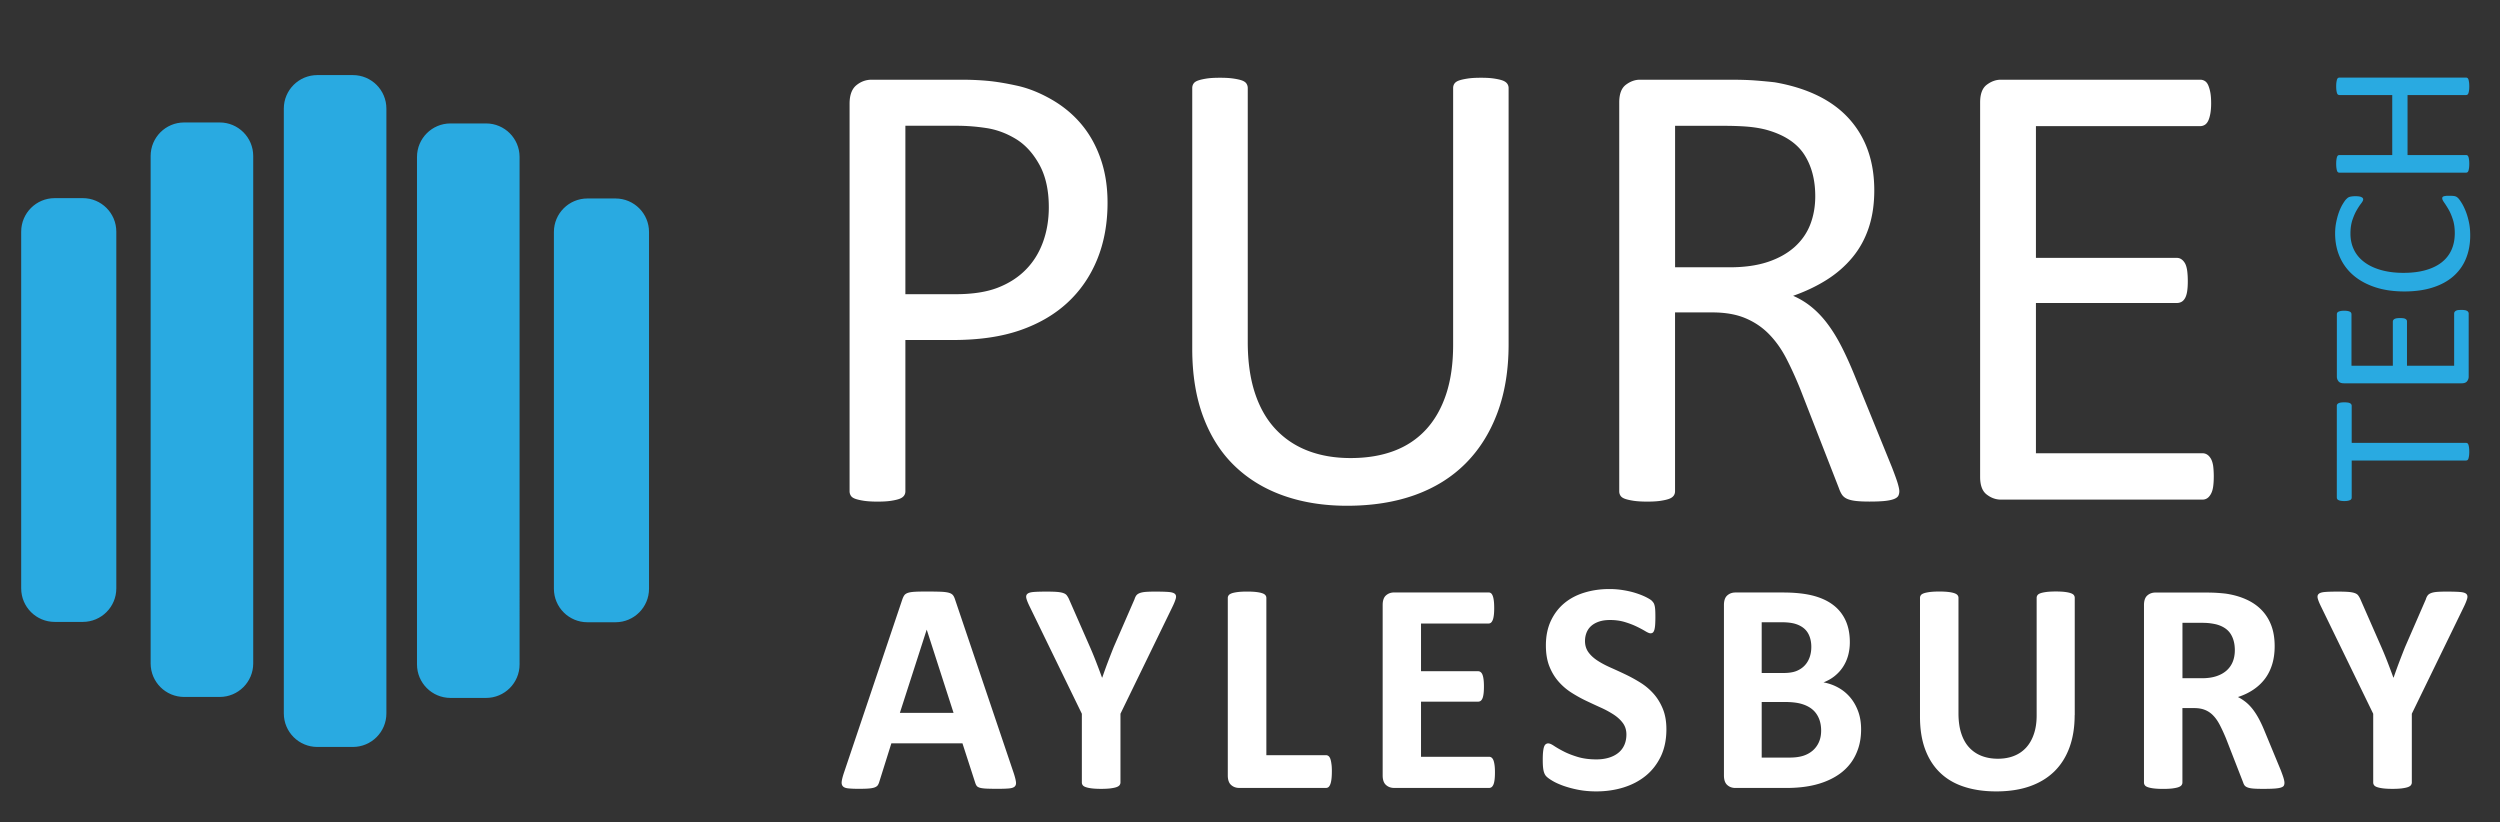 <svg version="1.1" id="Layer_1" xmlns="http://www.w3.org/2000/svg" x="0" y="0" viewBox="0 0 590 194" style="enable-background:new 0 0 590 194" xml:space="preserve"><rect x="0" y="0" width="590" height="194" fill="#333333" stroke="none"/><style>.st0{fill:#fff}.st0,.st2{display:none}.st5{fill:#fdfefe}.st7{fill:#fbfdfe}.st8{fill:#fcfdfe}.st9{fill:#fafdfe}.st10{fill:#f7fcfd}.st14{fill:#fff}.st15{fill:#29aae1}</style><path class="st14" d="M239.24 182.46c.28.86.45 1.53.52 2.03.07.5-.02.87-.28 1.12-.25.25-.7.4-1.35.46-.64.06-1.53.09-2.66.09-1.17 0-2.09-.02-2.75-.05-.66-.04-1.16-.11-1.5-.21-.35-.11-.59-.25-.73-.45-.14-.19-.25-.44-.35-.75l-3-9.27h-16.78l-2.83 9.02c-.09.33-.21.61-.36.84s-.39.4-.73.53c-.33.13-.81.22-1.42.27-.61.05-1.41.07-2.4.07-1.06 0-1.89-.04-2.49-.11-.6-.07-1.01-.24-1.24-.52-.23-.27-.31-.66-.24-1.16.07-.5.24-1.16.52-2l13.78-40.92c.14-.4.3-.73.48-.98s.48-.44.88-.57c.4-.13.96-.21 1.68-.25.71-.04 1.66-.05 2.83-.05 1.36 0 2.44.02 3.25.05.81.04 1.43.12 1.88.25.45.13.77.33.97.59.2.26.36.62.5 1.07l13.82 40.9zm-20.52-33.83h-.03l-6.32 19.61h12.67l-6.32-19.61zM264.43 168.45v16.22c0 .24-.08.45-.22.64-.15.19-.4.34-.74.46s-.81.21-1.4.29c-.59.07-1.32.11-2.19.11-.9 0-1.63-.04-2.21-.11-.58-.07-1.04-.17-1.4-.29s-.6-.27-.74-.46-.21-.4-.21-.64v-16.22l-12.23-25.13c-.44-.88-.72-1.56-.85-2.05-.13-.49-.06-.86.21-1.1.26-.25.75-.4 1.47-.46.71-.06 1.7-.09 2.97-.09 1.06 0 1.9.02 2.54.07.63.05 1.13.14 1.5.27.37.13.64.3.81.52s.34.49.5.82l4.97 11.33c.48 1.09.96 2.25 1.43 3.46s.95 2.48 1.43 3.81h.07c.44-1.28.89-2.53 1.35-3.74.46-1.21.91-2.36 1.35-3.46l4.9-11.26c.12-.38.26-.68.43-.91.17-.23.43-.41.78-.55s.82-.24 1.42-.29c.6-.05 1.39-.07 2.38-.07 1.31 0 2.33.03 3.06.09.72.06 1.22.21 1.48.46.27.25.33.62.19 1.12-.14.5-.41 1.18-.83 2.03l-12.22 25.13zM314.32 182.03c0 .71-.03 1.31-.09 1.8s-.14.89-.26 1.21c-.12.32-.26.55-.43.7-.17.14-.38.21-.6.21h-20.48c-.76 0-1.4-.23-1.92-.7-.52-.46-.78-1.22-.78-2.26v-41.88c0-.24.08-.45.22-.64.15-.19.4-.34.74-.46.34-.12.81-.21 1.4-.29.59-.07 1.32-.11 2.19-.11.9 0 1.63.04 2.21.11.58.07 1.04.17 1.38.29.35.12.59.27.74.46.15.19.22.4.22.64v37.11h14.06c.23 0 .43.07.6.2.17.13.32.34.43.64.11.3.2.69.26 1.18.08.48.11 1.08.11 1.79zM352.81 182.28c0 .69-.03 1.27-.09 1.73-.06.46-.14.84-.26 1.12s-.26.49-.43.62a.92.92 0 0 1-.57.2h-22.45c-.76 0-1.4-.23-1.92-.7-.52-.46-.78-1.22-.78-2.26v-40.21c0-1.04.26-1.8.78-2.26.52-.46 1.16-.7 1.92-.7h22.31c.21 0 .39.06.55.18.16.12.3.33.41.62.12.3.2.68.26 1.14.06.46.09 1.05.09 1.76 0 .67-.03 1.23-.09 1.69-.06.46-.14.84-.26 1.12s-.25.49-.41.62c-.16.13-.35.2-.55.2h-15.96v11.26h13.5c.21 0 .4.07.57.2.17.13.32.33.43.61.11.27.2.64.26 1.11.06.46.09 1.03.09 1.69 0 .69-.03 1.26-.09 1.71-.06.45-.14.81-.26 1.09-.12.27-.26.47-.43.59-.17.12-.36.18-.57.18h-13.5v13.01h16.09c.21 0 .4.07.57.2s.32.34.43.62.2.66.26 1.12c.07.47.1 1.05.1 1.74zM393.27 172.12c0 2.42-.44 4.55-1.31 6.38-.88 1.83-2.06 3.36-3.56 4.58s-3.25 2.14-5.25 2.76c-2 .62-4.14.93-6.42.93-1.54 0-2.98-.13-4.3-.39a24.69 24.69 0 0 1-3.5-.94c-1.01-.37-1.86-.75-2.54-1.16-.68-.4-1.17-.76-1.47-1.07-.3-.31-.51-.75-.64-1.34-.13-.58-.19-1.42-.19-2.51 0-.74.02-1.36.07-1.85.05-.5.12-.9.22-1.21.1-.31.24-.53.41-.66.17-.13.37-.2.6-.2.32 0 .78.2 1.36.59.59.39 1.34.83 2.26 1.3.92.48 2.02.91 3.3 1.3 1.28.39 2.76.59 4.44.59 1.1 0 2.09-.14 2.97-.41s1.62-.66 2.23-1.16c.61-.5 1.08-1.12 1.4-1.85s.48-1.56.48-2.46c0-1.04-.28-1.94-.83-2.69-.55-.75-1.27-1.41-2.16-2a22.36 22.36 0 0 0-3.02-1.64c-1.13-.51-2.29-1.05-3.49-1.62s-2.36-1.22-3.49-1.94c-1.13-.72-2.14-1.59-3.02-2.6-.89-1.01-1.61-2.2-2.16-3.58s-.83-3.03-.83-4.96c0-2.21.4-4.15 1.19-5.83.79-1.67 1.87-3.07 3.21-4.17 1.35-1.11 2.94-1.93 4.77-2.48 1.83-.55 3.77-.82 5.82-.82 1.06 0 2.12.08 3.18.25 1.06.17 2.05.39 2.97.68.92.29 1.74.61 2.45.96.71.36 1.19.65 1.42.89.23.24.38.44.47.61.08.17.15.39.21.66s.1.62.12 1.03c.02.42.03.93.03 1.55 0 .69-.02 1.27-.05 1.75-.03.48-.09.87-.17 1.18-.08.31-.2.53-.34.68-.15.14-.35.21-.6.21s-.66-.17-1.21-.5c-.55-.33-1.23-.7-2.04-1.09-.81-.39-1.74-.75-2.8-1.07-1.06-.32-2.22-.48-3.49-.48-.99 0-1.85.12-2.59.37-.74.25-1.35.59-1.85 1.03s-.86.97-1.11 1.59c-.24.62-.36 1.27-.36 1.96 0 1.02.27 1.91.81 2.66.54.75 1.27 1.41 2.18 2s1.94 1.13 3.09 1.64 2.33 1.05 3.52 1.62 2.37 1.22 3.52 1.94 2.17 1.59 3.07 2.6c.9 1.01 1.62 2.2 2.18 3.56.56 1.37.84 2.98.84 4.83zM439.22 172.12c0 1.64-.22 3.12-.66 4.46-.44 1.33-1.04 2.51-1.81 3.53s-1.69 1.9-2.76 2.64c-1.07.74-2.25 1.34-3.54 1.82s-2.67.83-4.13 1.05c-1.46.23-3.09.34-4.89.34h-11.88c-.76 0-1.4-.23-1.92-.7-.52-.46-.78-1.22-.78-2.26v-40.21c0-1.04.26-1.8.78-2.26.52-.46 1.16-.7 1.92-.7h11.22c2.74 0 5.06.24 6.96.71 1.9.48 3.5 1.19 4.8 2.16 1.3.96 2.3 2.18 2.99 3.65.69 1.47 1.04 3.21 1.04 5.21 0 1.12-.14 2.17-.41 3.15s-.68 1.88-1.21 2.69-1.18 1.52-1.95 2.14-1.65 1.12-2.64 1.5c1.27.24 2.43.65 3.5 1.25 1.07.59 2 1.36 2.8 2.3.79.94 1.42 2.04 1.88 3.3.46 1.25.69 2.66.69 4.23zm-11.75-19.43c0-.93-.14-1.76-.42-2.5-.28-.74-.69-1.35-1.24-1.83s-1.25-.86-2.09-1.12c-.84-.26-1.96-.39-3.37-.39h-4.59v11.98h5.08c1.31 0 2.36-.16 3.14-.48.78-.32 1.43-.76 1.95-1.32s.9-1.21 1.16-1.96c.26-.75.38-1.54.38-2.38zm2.32 19.75c0-1.07-.17-2.03-.52-2.87-.35-.84-.85-1.55-1.52-2.12-.67-.57-1.52-1.01-2.56-1.32-1.04-.31-2.38-.46-4.04-.46h-5.39v13.12h6.56c1.27 0 2.33-.14 3.2-.41s1.61-.68 2.24-1.21c.63-.54 1.13-1.2 1.49-2 .36-.8.54-1.71.54-2.73zM489.62 168.77c0 2.83-.4 5.36-1.21 7.59s-1.99 4.12-3.56 5.67c-1.57 1.54-3.5 2.72-5.8 3.53-2.3.81-4.95 1.21-7.94 1.21-2.81 0-5.33-.36-7.56-1.09-2.23-.72-4.12-1.82-5.66-3.3-1.54-1.47-2.72-3.31-3.54-5.51s-1.23-4.77-1.23-7.72V141.1c0-.24.07-.45.21-.64.14-.19.39-.34.74-.46.36-.12.82-.21 1.4-.29.58-.07 1.31-.11 2.21-.11.88 0 1.6.04 2.18.11.58.07 1.04.17 1.38.29.34.12.59.27.74.46.15.19.22.4.22.64v27.23c0 1.83.22 3.42.66 4.76.44 1.34 1.06 2.45 1.88 3.33.82.88 1.8 1.54 2.94 1.98 1.14.44 2.41.66 3.82.66 1.43 0 2.71-.23 3.83-.68a7.622 7.622 0 0 0 2.87-1.98c.78-.87 1.39-1.94 1.81-3.21.43-1.27.64-2.71.64-4.33v-27.77c0-.24.07-.45.21-.64.14-.19.38-.34.73-.46s.81-.21 1.4-.29c.59-.07 1.32-.11 2.19-.11s1.59.04 2.16.11c.56.07 1.02.17 1.36.29s.59.27.73.46.21.4.21.64v27.68zM539.13 184.74c0 .26-.05.48-.14.66-.09.18-.31.33-.66.45-.35.12-.85.2-1.52.25-.67.05-1.58.07-2.73.07-.97 0-1.74-.02-2.31-.07-.58-.05-1.03-.14-1.36-.27-.33-.13-.57-.3-.71-.5s-.25-.45-.34-.73l-4.01-10.3c-.48-1.16-.96-2.2-1.42-3.1-.46-.9-.97-1.66-1.54-2.26a5.49 5.49 0 0 0-1.95-1.37c-.74-.31-1.59-.46-2.56-.46h-2.83v17.57c0 .24-.08.45-.22.64-.15.19-.4.34-.74.46s-.81.21-1.38.29c-.58.07-1.31.11-2.21.11-.88 0-1.61-.04-2.19-.11-.59-.07-1.05-.17-1.4-.29-.34-.12-.59-.27-.72-.46-.14-.19-.21-.4-.21-.64V142.8c0-1.04.26-1.8.78-2.26.52-.46 1.16-.7 1.92-.7h11.57c1.17 0 2.14.02 2.9.07.76.05 1.45.11 2.07.18 1.8.26 3.41.71 4.85 1.36 1.44.64 2.66 1.48 3.66 2.51 1 1.03 1.77 2.26 2.3 3.67.53 1.41.79 3.04.79 4.87 0 1.55-.19 2.95-.57 4.22s-.94 2.41-1.67 3.4c-.74 1-1.65 1.87-2.73 2.6-1.08.74-2.31 1.33-3.7 1.78.67.33 1.29.74 1.88 1.21.59.48 1.14 1.05 1.66 1.73.52.68 1.01 1.45 1.47 2.32.46.87.91 1.85 1.35 2.94l3.76 9.09c.34.9.58 1.56.69 1.98.11.4.17.73.17.97zm-11.71-31.3c0-1.52-.33-2.8-1-3.85-.67-1.04-1.76-1.78-3.28-2.21-.46-.12-.98-.21-1.57-.29s-1.4-.11-2.43-.11h-4.08v13.08h4.63c1.29 0 2.42-.16 3.38-.48.97-.32 1.77-.77 2.42-1.35.64-.58 1.13-1.28 1.45-2.08.32-.81.48-1.71.48-2.71zM569.19 168.45v16.22c0 .24-.08.45-.22.64-.15.19-.4.34-.74.46-.35.12-.81.21-1.4.29-.59.07-1.32.11-2.19.11-.9 0-1.64-.04-2.21-.11-.58-.07-1.04-.17-1.4-.29-.36-.12-.6-.27-.74-.46s-.21-.4-.21-.64v-16.22l-12.23-25.13c-.44-.88-.72-1.56-.85-2.05-.13-.49-.06-.86.21-1.1.26-.25.75-.4 1.47-.46.71-.06 1.7-.09 2.97-.09 1.06 0 1.9.02 2.54.07.63.05 1.13.14 1.5.27s.64.3.81.52c.17.21.34.49.5.82l4.97 11.33c.48 1.09.96 2.25 1.43 3.46s.95 2.48 1.43 3.81h.07c.44-1.28.89-2.53 1.35-3.74.46-1.21.91-2.36 1.35-3.46l4.9-11.26c.11-.38.26-.68.43-.91s.43-.41.78-.55c.35-.14.82-.24 1.42-.29.6-.05 1.39-.07 2.38-.07 1.31 0 2.33.03 3.06.09s1.22.21 1.49.46c.26.25.33.62.19 1.12-.14.5-.41 1.18-.83 2.03l-12.23 25.13z"/><g id="Logo1_1_"><path class="st15" d="M83.28 176.28h-8.39c-4.37 0-7.91-3.54-7.91-7.91V25.63c0-4.37 3.54-7.91 7.91-7.91h8.39c4.37 0 7.91 3.54 7.91 7.91v142.74c0 4.37-3.54 7.91-7.91 7.91M114.71 164.71h-8.39c-4.37 0-7.91-3.54-7.91-7.91V37.04c0-4.37 3.54-7.91 7.91-7.91h8.39c4.37 0 7.91 3.54 7.91 7.91V156.8c0 4.37-3.54 7.91-7.91 7.91M51.85 164.48h-8.39c-4.37 0-7.91-3.54-7.91-7.91V36.81c0-4.37 3.54-7.91 7.91-7.91h8.39c4.37 0 7.91 3.54 7.91 7.91v119.76c0 4.37-3.54 7.91-7.91 7.91M19.54 146.77h-6.63c-4.37 0-7.91-3.54-7.91-7.91V54.67c0-4.37 3.54-7.91 7.91-7.91h6.63c4.37 0 7.91 3.54 7.91 7.91v84.19c0 4.37-3.54 7.91-7.91 7.91M145.26 146.85h-6.63c-4.37 0-7.91-3.54-7.91-7.91V54.75c0-4.37 3.54-7.91 7.91-7.91h6.63c4.37 0 7.91 3.54 7.91 7.91v84.19c0 4.37-3.54 7.91-7.91 7.91"/><g><path class="st14" d="M261.38 47.84c0 4.95-.82 9.42-2.45 13.4-1.63 3.98-3.97 7.38-7.01 10.19-3.04 2.81-6.77 4.98-11.18 6.51-4.42 1.53-9.69 2.3-15.81 2.3h-11.26v35.69c0 .41-.11.77-.34 1.07-.23.31-.59.55-1.07.73-.49.18-1.15.33-1.99.46-.84.13-1.9.19-3.18.19-1.28 0-2.34-.07-3.18-.19-.84-.13-1.52-.28-2.03-.46-.51-.18-.87-.42-1.07-.73-.2-.31-.31-.66-.31-1.07V24.48c0-2.04.54-3.5 1.61-4.37 1.07-.87 2.27-1.3 3.6-1.3h21.21c2.14 0 4.2.09 6.16.27 1.96.18 4.29.56 6.97 1.15 2.68.59 5.41 1.69 8.19 3.29 2.78 1.61 5.14 3.59 7.08 5.94 1.94 2.35 3.43 5.07 4.48 8.16 1.06 3.08 1.58 6.49 1.58 10.22zm-13.86 1.07c0-4.03-.75-7.4-2.26-10.11-1.51-2.71-3.37-4.72-5.59-6.05-2.22-1.33-4.52-2.17-6.89-2.53-2.37-.36-4.68-.54-6.93-.54h-12.18v39.75h11.87c3.98 0 7.29-.51 9.92-1.53s4.84-2.44 6.62-4.25c1.79-1.81 3.14-3.98 4.06-6.51.92-2.52 1.38-5.27 1.38-8.23zM356.03 81.3c0 6.02-.88 11.4-2.64 16.12-1.76 4.72-4.28 8.72-7.54 11.98-3.27 3.27-7.25 5.74-11.95 7.43-4.7 1.68-10.03 2.53-16.01 2.53-5.46 0-10.44-.79-14.93-2.37s-8.35-3.92-11.56-7.01c-3.22-3.09-5.69-6.96-7.43-11.6-1.74-4.65-2.6-10.01-2.6-16.08V20.8c0-.41.1-.77.31-1.07.2-.31.56-.55 1.07-.73.51-.18 1.17-.33 1.99-.46.82-.13 1.89-.19 3.22-.19 1.23 0 2.27.06 3.14.19.87.13 1.54.28 2.03.46.48.18.83.42 1.03.73.2.31.31.66.31 1.07v59.89c0 4.59.56 8.6 1.68 12.02 1.12 3.42 2.74 6.27 4.86 8.54 2.12 2.27 4.67 3.98 7.66 5.13s6.34 1.72 10.07 1.72c3.83 0 7.24-.56 10.22-1.68 2.99-1.12 5.51-2.81 7.58-5.05 2.07-2.25 3.65-5.03 4.75-8.35 1.1-3.32 1.65-7.2 1.65-11.64V20.8c0-.41.1-.77.31-1.07s.56-.55 1.07-.73c.51-.18 1.19-.33 2.03-.46.84-.13 1.9-.19 3.18-.19 1.23 0 2.26.06 3.1.19.84.13 1.51.28 1.99.46s.84.42 1.07.73c.23.31.34.66.34 1.07v60.5zM448.24 115.92c0 .41-.08.77-.23 1.07s-.49.56-1 .77c-.51.2-1.22.36-2.14.46-.92.1-2.14.15-3.68.15-1.33 0-2.41-.05-3.25-.15-.84-.1-1.52-.27-2.03-.5-.51-.23-.91-.55-1.19-.96-.28-.41-.52-.92-.73-1.53l-9.11-23.36c-1.07-2.65-2.18-5.09-3.33-7.31-1.15-2.22-2.52-4.13-4.1-5.74-1.58-1.61-3.45-2.86-5.59-3.75-2.14-.89-4.72-1.34-7.74-1.34h-8.81v42.2c0 .41-.11.77-.34 1.07-.23.31-.59.55-1.07.73-.49.18-1.15.33-1.99.46-.84.13-1.9.19-3.18.19-1.28 0-2.34-.07-3.18-.19-.84-.13-1.52-.28-2.03-.46-.51-.18-.87-.42-1.07-.73-.21-.31-.31-.66-.31-1.07V24.17c0-1.99.52-3.38 1.57-4.17s2.16-1.19 3.33-1.19h21.06c2.5 0 4.58.06 6.24.19 1.66.13 3.15.27 4.48.42 3.83.66 7.21 1.71 10.15 3.14 2.93 1.43 5.4 3.24 7.39 5.44a22.08 22.08 0 0 1 4.48 7.54c1 2.83 1.49 5.96 1.49 9.38 0 3.32-.45 6.29-1.34 8.92-.89 2.63-2.18 4.95-3.87 6.97-1.68 2.02-3.7 3.77-6.05 5.25-2.35 1.48-4.98 2.73-7.89 3.75 1.63.71 3.11 1.62 4.44 2.72 1.33 1.1 2.57 2.41 3.71 3.94 1.15 1.53 2.23 3.29 3.25 5.28s2.04 4.24 3.06 6.74l8.88 21.83c.71 1.84 1.17 3.13 1.38 3.87s.34 1.32.34 1.73zM428.4 46.31c0-3.88-.87-7.16-2.6-9.84-1.74-2.68-4.65-4.61-8.73-5.78-1.28-.36-2.72-.61-4.33-.77-1.61-.15-3.71-.23-6.32-.23h-11.1v33.39h12.87c3.47 0 6.47-.42 9-1.26 2.53-.84 4.63-2.02 6.32-3.52 1.68-1.51 2.92-3.28 3.71-5.32.79-2.05 1.18-4.27 1.18-6.67zM522.45 112.47c0 .92-.05 1.72-.15 2.41-.1.69-.28 1.26-.54 1.72-.26.46-.55.79-.88 1-.33.21-.7.31-1.11.31h-47.56c-1.17 0-2.29-.39-3.33-1.19-1.05-.79-1.57-2.18-1.57-4.17V24.17c0-1.99.52-3.38 1.57-4.17s2.16-1.19 3.33-1.19h47.02c.41 0 .78.1 1.11.31.33.2.6.54.8 1 .2.46.37 1.03.5 1.72s.19 1.54.19 2.57c0 .92-.07 1.72-.19 2.41-.13.69-.29 1.25-.5 1.68-.21.43-.47.75-.8.96-.33.2-.7.31-1.11.31h-38.75v31.09h33.24c.41 0 .78.11 1.11.34.33.23.61.55.84.96.23.41.39.97.5 1.69.1.72.15 1.56.15 2.53 0 .92-.05 1.71-.15 2.37-.1.66-.27 1.2-.5 1.61-.23.41-.51.7-.84.88-.33.18-.7.27-1.11.27h-33.24v35.46h39.29c.41 0 .78.1 1.11.31s.62.52.88.96c.25.43.43 1 .54 1.68.09.68.15 1.53.15 2.55z"/><g><path class="st15" d="M553.27 94.95c.3 0 .57.02.79.05.22.03.41.08.54.16.14.07.24.16.3.26s.1.22.1.35v8.75h26.98c.13 0 .24.03.34.1.1.06.17.18.23.34.06.16.1.37.14.64.04.26.06.6.06 1 0 .38-.02.71-.06.99s-.09.49-.14.65c-.06.16-.13.27-.23.34-.1.06-.21.1-.34.1H555v8.75c0 .13-.03.25-.1.35-.06.1-.16.19-.3.25-.14.06-.32.12-.54.16s-.49.06-.79.06c-.3 0-.57-.02-.81-.06a2.1 2.1 0 0 1-.56-.16.662.662 0 0 1-.31-.25c-.06-.1-.1-.22-.1-.35V95.77c0-.13.03-.24.1-.35.06-.1.17-.19.31-.26.14-.07.33-.12.56-.16.24-.03.51-.05.81-.05zM580.9 73.14c.29 0 .54.02.76.05.22.03.4.09.54.17.14.08.25.17.31.28.06.1.1.22.1.35v14.93c0 .37-.12.72-.37 1.05-.25.33-.68.49-1.31.49h-27.75c-.63 0-1.06-.17-1.31-.49-.25-.33-.37-.68-.37-1.05V74.15c0-.13.03-.24.1-.35.06-.1.17-.19.31-.25.14-.06.32-.12.54-.16.22-.04.48-.06.81-.06.29 0 .54.02.76.06.22.04.39.09.53.16.14.06.24.15.3.25s.1.22.1.35v12.17h9.76V75.88c0-.13.04-.24.11-.35.07-.1.17-.19.3-.26.13-.07.3-.12.53-.16a5.943 5.943 0 0 1 1.54 0c.21.03.38.08.5.16.13.07.22.16.28.26.06.1.08.22.08.35v10.44h11.13V73.98c0-.13.03-.24.1-.35.06-.1.17-.2.3-.28.14-.08.31-.14.53-.17.2-.02.47-.04.79-.04zM578.21 46.21c.26 0 .48.01.67.02.19.02.36.04.5.08s.27.09.38.16c.11.06.25.18.41.34.16.16.41.5.73 1.01.33.51.65 1.15.96 1.91.31.76.58 1.64.79 2.62.22.99.32 2.06.32 3.23 0 2.02-.34 3.84-1.01 5.47-.67 1.63-1.67 3.01-2.98 4.16-1.31 1.15-2.94 2.03-4.87 2.64-1.93.62-4.16.93-6.67.93-2.58 0-4.88-.33-6.9-1-2.02-.67-3.73-1.6-5.13-2.8-1.4-1.2-2.47-2.64-3.21-4.32-.74-1.68-1.11-3.53-1.11-5.57 0-.9.08-1.77.25-2.62.17-.85.38-1.64.64-2.36s.55-1.36.89-1.92c.34-.56.61-.95.83-1.17.22-.22.38-.36.49-.42.11-.06.24-.12.4-.16.15-.04.33-.07.54-.1.21-.02.46-.04.75-.04.32 0 .59.02.82.05s.41.08.56.15c.15.06.26.14.34.23s.11.2.11.33c0 .23-.16.54-.47.94-.31.4-.66.92-1.03 1.56-.38.64-.72 1.41-1.03 2.32-.31.91-.47 2-.47 3.28 0 1.39.28 2.65.83 3.78.55 1.14 1.37 2.11 2.44 2.91 1.07.81 2.38 1.43 3.93 1.87s3.31.67 5.3.67c1.97 0 3.72-.21 5.23-.64 1.52-.43 2.78-1.04 3.8-1.84s1.79-1.78 2.31-2.94.78-2.47.78-3.94c0-1.24-.15-2.32-.46-3.25-.3-.93-.64-1.72-1.02-2.37-.38-.65-.72-1.19-1.02-1.61s-.46-.75-.46-.99c0-.11.02-.21.07-.29.05-.08.14-.15.28-.19.14-.05.33-.08.57-.11s.55-.01.92-.01zM581.98 18.31c.13 0 .24.03.34.1.1.06.17.18.23.34.06.16.1.37.14.64s.06.59.06.97c0 .42-.02.75-.06 1.01s-.09.47-.14.62c-.06.16-.13.27-.23.34-.1.06-.21.1-.34.1h-13.8v14.16h13.8c.13 0 .24.03.34.1.1.06.17.18.23.34.06.16.1.37.14.64s.06.6.06 1c0 .38-.02.71-.06.99-.04.27-.09.49-.14.65-.06.16-.13.27-.23.34-.1.06-.21.1-.34.1h-29.87c-.13 0-.24-.03-.34-.1-.1-.06-.17-.18-.23-.34-.06-.16-.1-.38-.14-.65-.04-.27-.06-.6-.06-.99 0-.4.02-.73.06-1s.09-.48.14-.64c.06-.16.13-.27.23-.34.1-.06.21-.1.34-.1h12.46V22.43h-12.46c-.13 0-.24-.03-.34-.1-.1-.06-.17-.18-.23-.34-.06-.16-.1-.37-.14-.62s-.06-.59-.06-1.01c0-.38.02-.71.06-.97s.09-.48.14-.64c.06-.16.13-.27.23-.34.1-.06.21-.1.34-.1h29.87z"/></g></g></g></svg>